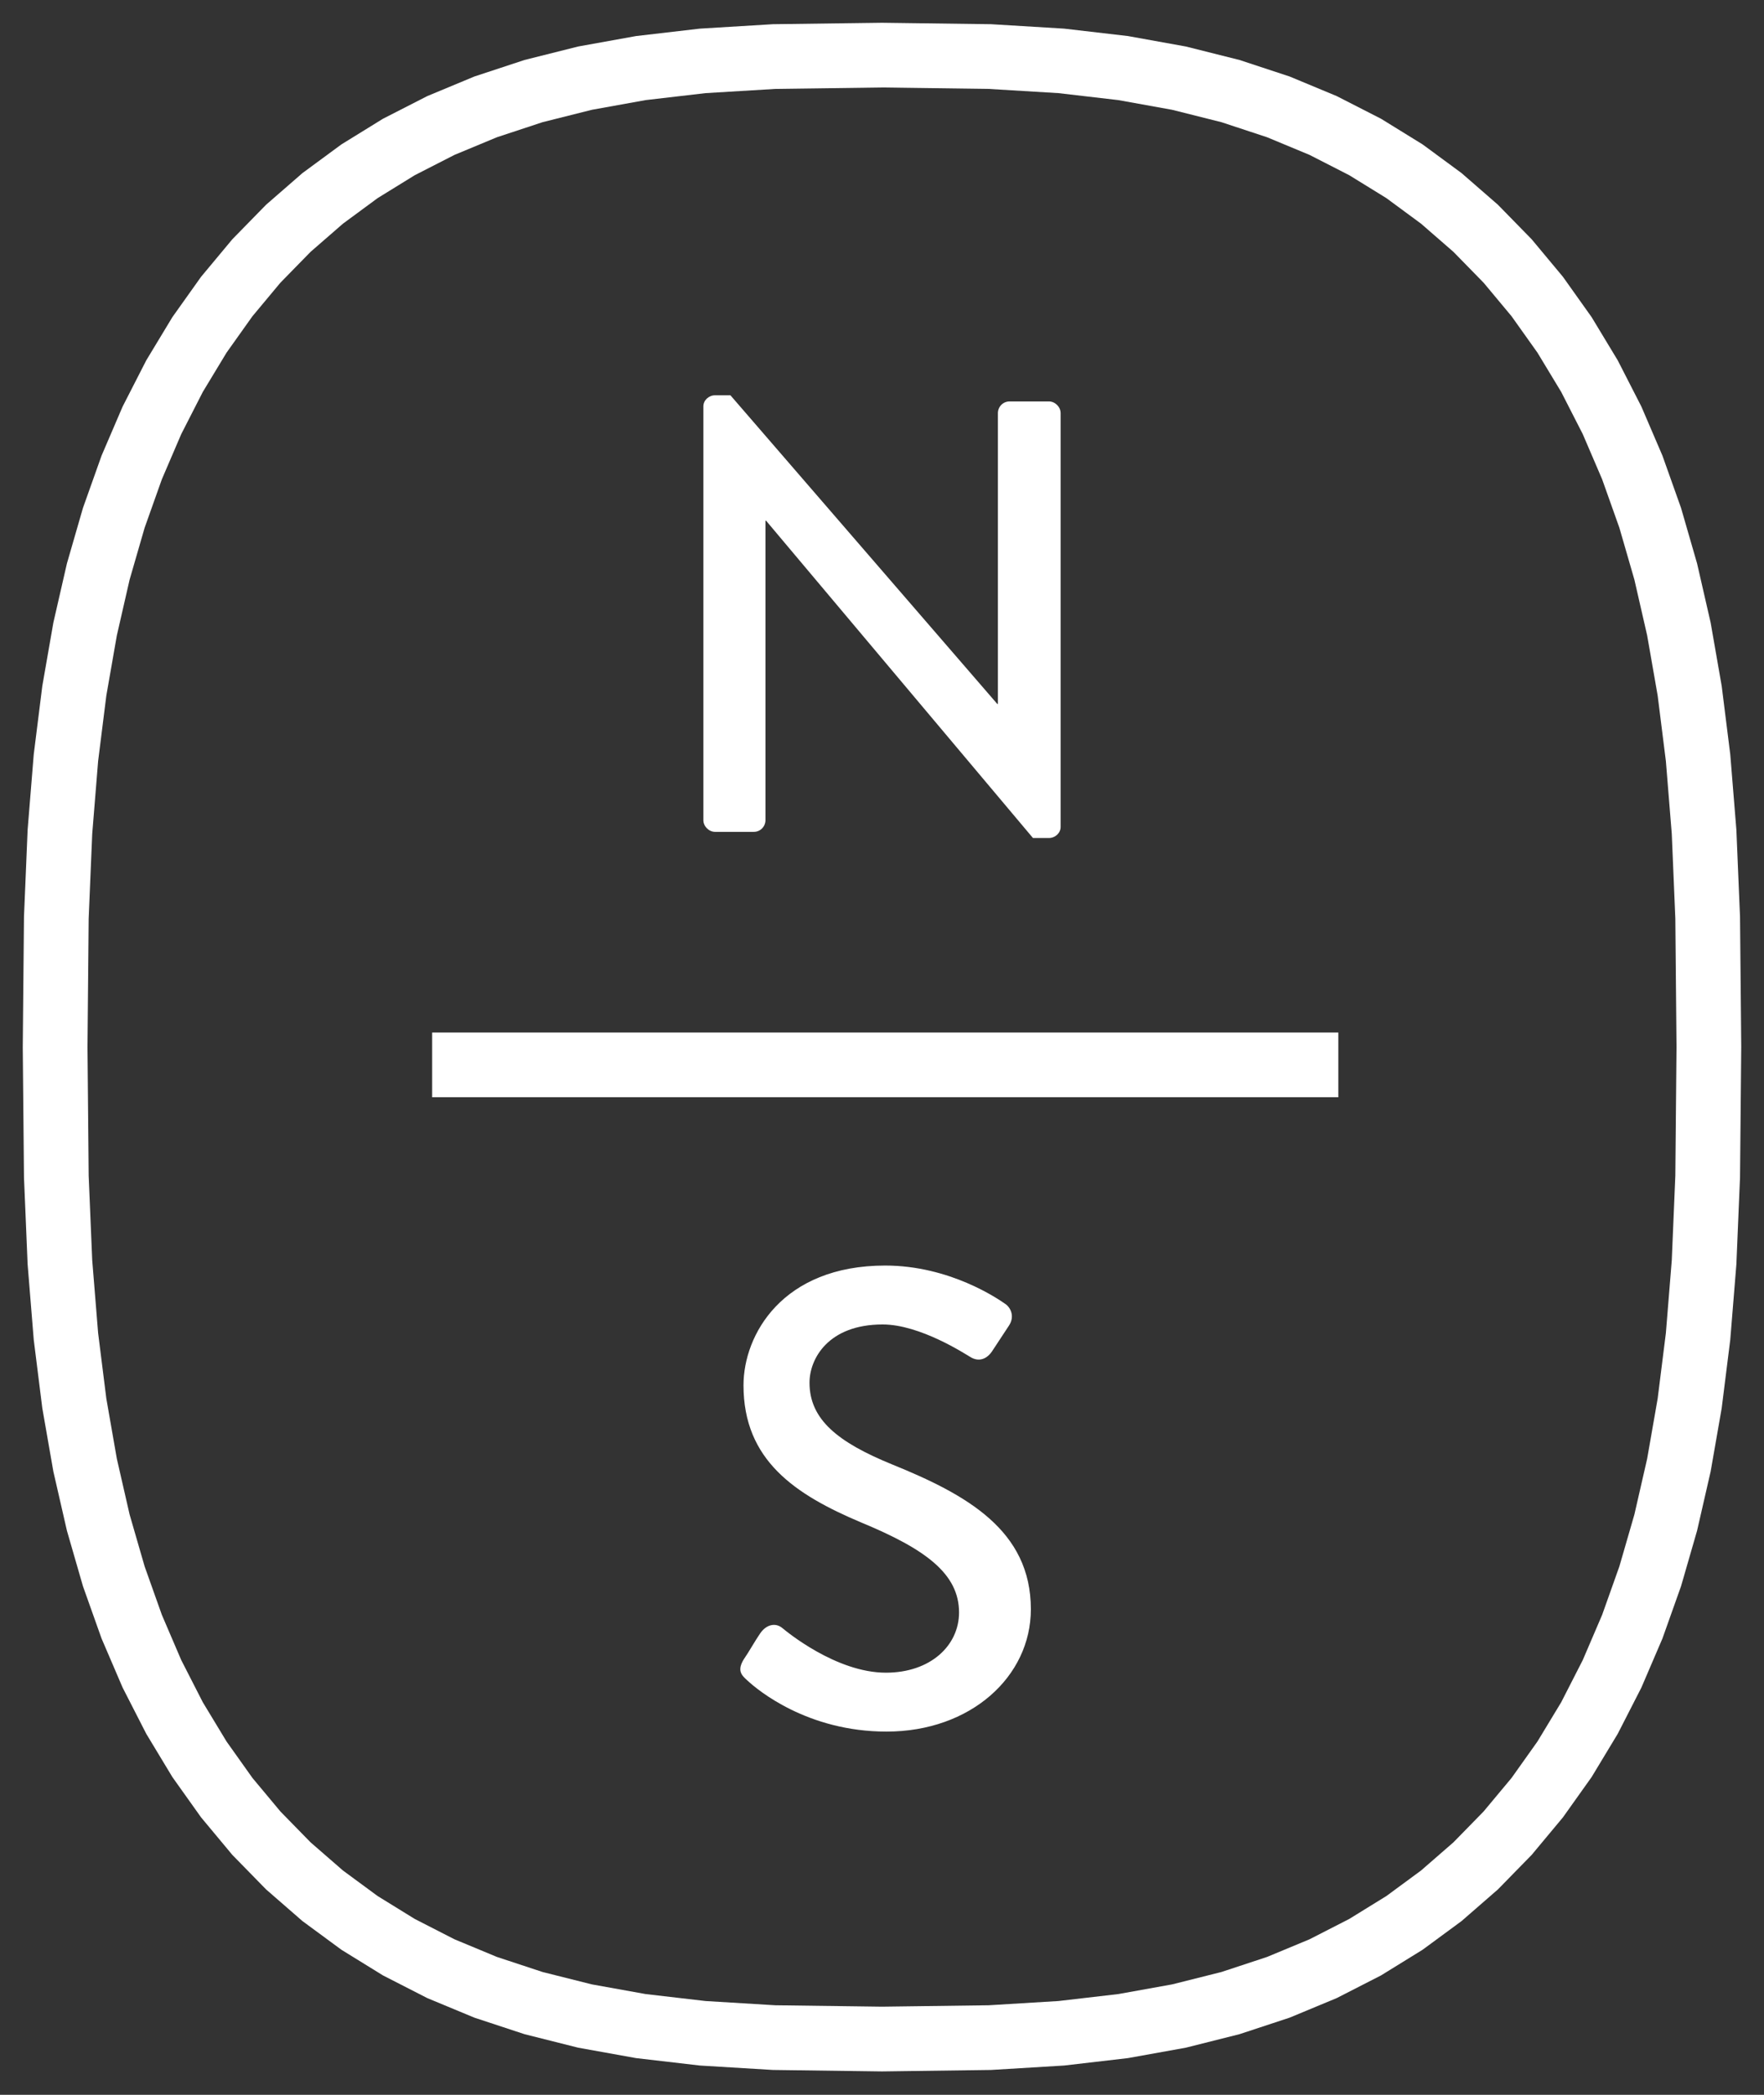 <svg xmlns="http://www.w3.org/2000/svg" width="64" height="76" viewBox="0 0 64 76">
  <rect x="0" y="0" width="64" height="76" fill="#333333" stroke="none"/>
  <g fill="#FFF" fill-rule="evenodd" transform="translate(2 2)">
    <path fill-rule="nonzero" d="M58.443,46.338 L58.438,46.389 L58.44,46.363 L58.443,46.338 Z M58.147,48.712 L58.139,48.768 L58.142,48.74 L58.147,48.712 Z M56.765,54.795 L56.743,54.862 L56.753,54.828 L56.765,54.795 Z M55.442,58.192 L55.409,58.264 L55.424,58.228 L55.442,58.192 Z M53.806,61.146 L53.758,61.218 L53.781,61.181 L53.806,61.146 Z M50.768,64.809 L50.699,64.874 L50.732,64.84 L50.768,64.809 Z M44.013,68.984 L43.929,69.015 L43.97,68.998 L44.013,68.984 Z M42.356,69.533 L42.275,69.557 L42.315,69.544 L42.356,69.533 Z M23.628,70.601 L23.563,70.595 L23.596,70.597 L23.628,70.601 Z M16.071,69.015 L15.987,68.984 L16.03,68.998 L16.071,69.015 Z M58.782,31.304 L58.783,31.343 L58.783,31.324 L58.782,31.304 Z M58.826,35.988 L58.783,31.324 L58.654,28.253 L58.44,25.613 L58.142,23.236 L57.761,21.055 L57.298,19.032 L56.753,17.148 L56.128,15.39 L55.424,13.749 L54.642,12.219 L53.781,10.795 L52.843,9.476 L51.827,8.257 L50.732,7.137 L49.556,6.114 L48.298,5.187 L46.951,4.356 L45.512,3.62 L43.97,2.979 L42.315,2.433 L40.528,1.984 L38.577,1.632 L36.404,1.379 L33.87,1.226 L30,1.174 L26.13,1.226 L23.596,1.379 L21.423,1.632 L19.472,1.984 L17.685,2.433 L16.03,2.979 L14.488,3.62 L13.049,4.356 L11.702,5.187 L10.444,6.114 L9.268,7.137 L8.173,8.257 L7.157,9.476 L6.219,10.795 L5.358,12.219 L4.576,13.749 L3.872,15.39 L3.247,17.148 L2.702,19.032 L2.239,21.055 L1.858,23.236 L1.56,25.613 L1.346,28.253 L1.217,31.324 L1.174,35.988 L1.217,40.653 L1.346,43.723 L1.56,46.363 L1.858,48.74 L2.239,50.922 L2.702,52.945 L3.247,54.828 L3.872,56.586 L4.576,58.228 L5.358,59.758 L6.219,61.181 L7.157,62.501 L8.173,63.72 L9.268,64.84 L10.444,65.863 L11.702,66.789 L13.049,67.62 L14.488,68.357 L16.03,68.998 L17.685,69.544 L19.472,69.993 L21.423,70.344 L23.596,70.597 L26.13,70.751 L30,70.802 L33.87,70.751 L36.404,70.597 L38.577,70.344 L40.528,69.993 L42.315,69.544 L43.97,68.998 L45.512,68.357 L46.951,67.62 L48.298,66.789 L49.556,65.863 L50.732,64.84 L51.827,63.72 L52.843,62.501 L53.781,61.181 L54.642,59.758 L55.424,58.228 L56.128,56.586 L56.753,54.828 L57.298,52.945 L57.761,50.922 L58.142,48.74 L58.44,46.363 L58.654,43.723 L58.783,40.653 L58.826,35.988 Z M60.998,43.867 L60.776,46.604 L60.465,49.088 L60.064,51.386 L59.572,53.533 L58.99,55.548 L58.316,57.443 L57.551,59.226 L56.694,60.901 L55.746,62.471 L54.704,63.935 L53.571,65.295 L52.345,66.549 L51.026,67.697 L49.613,68.737 L48.105,69.668 L46.499,70.49 L44.79,71.2 L42.97,71.8 L41.023,72.29 L38.922,72.668 L36.611,72.937 L33.957,73.098 L30,73.151 L26.043,73.098 L23.389,72.937 L21.078,72.668 L18.977,72.29 L17.03,71.8 L15.21,71.2 L13.501,70.49 L11.895,69.668 L10.387,68.737 L8.974,67.697 L7.655,66.549 L6.429,65.295 L5.296,63.935 L4.254,62.471 L3.306,60.901 L2.449,59.226 L1.684,57.443 L1.01,55.548 L0.428,53.533 L-0.064,51.386 L-0.465,49.088 L-0.776,46.604 L-0.998,43.867 L-1.13,40.713 L-1.174,35.999 L-1.13,31.264 L-0.998,28.109 L-0.776,25.372 L-0.465,22.888 L-0.064,20.59 L0.428,18.443 L1.01,16.428 L1.684,14.533 L2.449,12.75 L3.306,11.075 L4.254,9.506 L5.296,8.041 L6.429,6.681 L7.655,5.427 L8.974,4.279 L10.387,3.239 L11.895,2.308 L13.501,1.487 L15.21,0.776 L17.03,0.176 L18.977,-0.313 L21.078,-0.692 L23.389,-0.961 L26.043,-1.122 L30,-1.174 L33.957,-1.122 L36.611,-0.961 L38.922,-0.692 L41.023,-0.313 L42.97,0.176 L44.79,0.776 L46.499,1.487 L48.105,2.308 L49.613,3.239 L51.026,4.279 L52.345,5.427 L53.571,6.681 L54.704,8.041 L55.746,9.506 L56.694,11.075 L57.551,12.75 L58.316,14.533 L58.99,16.428 L59.572,18.443 L60.064,20.59 L60.465,22.888 L60.776,25.372 L60.998,28.109 L61.13,31.264 L61.174,35.977 L61.13,40.713 L60.998,43.867 Z"/>
    <path d="M23.519 27.756C23.519 27.979 23.72 28.18 23.943 28.18L25.349 28.18C25.594 28.18 25.772 27.979 25.772 27.756L25.772 16.892 25.795 16.892 35.477 28.403 36.057 28.403C36.28 28.403 36.481 28.225 36.481 28.002L36.481 12.987C36.481 12.764 36.28 12.564 36.057 12.564L34.629 12.564C34.384 12.564 34.205 12.764 34.205 12.987L34.205 23.54 34.183 23.54 24.501 12.341 23.943 12.341C23.72 12.341 23.519 12.519 23.519 12.742L23.519 27.756zM25.115 58.967C25.491 59.319 27.299 60.822 30.164 60.822 33.217 60.822 35.401 58.826 35.401 56.384 35.401 53.519 33.076 52.227 30.352 51.123 28.403 50.325 27.37 49.503 27.37 48.164 27.37 47.295 28.051 46.051 30.023 46.051 31.386 46.051 33.029 47.131 33.194 47.225 33.523 47.436 33.828 47.295 34.016 46.99 34.204 46.708 34.415 46.38 34.603 46.098 34.838 45.746 34.65 45.417 34.462 45.299 34.227 45.135 32.466 43.914 30.117 43.914 26.384 43.914 24.975 46.427 24.975 48.258 24.975 50.982 26.853 52.227 29.249 53.237 31.573 54.2 32.795 55.092 32.795 56.501 32.795 57.699 31.761 58.685 30.141 58.685 28.333 58.685 26.524 57.182 26.384 57.065 26.125 56.853 25.796 56.947 25.585 57.252 25.374 57.558 25.186 57.91 24.975 58.215 24.74 58.614 24.904 58.779 25.115 58.967z"/>
    <polygon fill-rule="nonzero" points="13.679 37.808 46.556 37.808 46.556 35.46 13.679 35.46"/>
  </g>
</svg>
